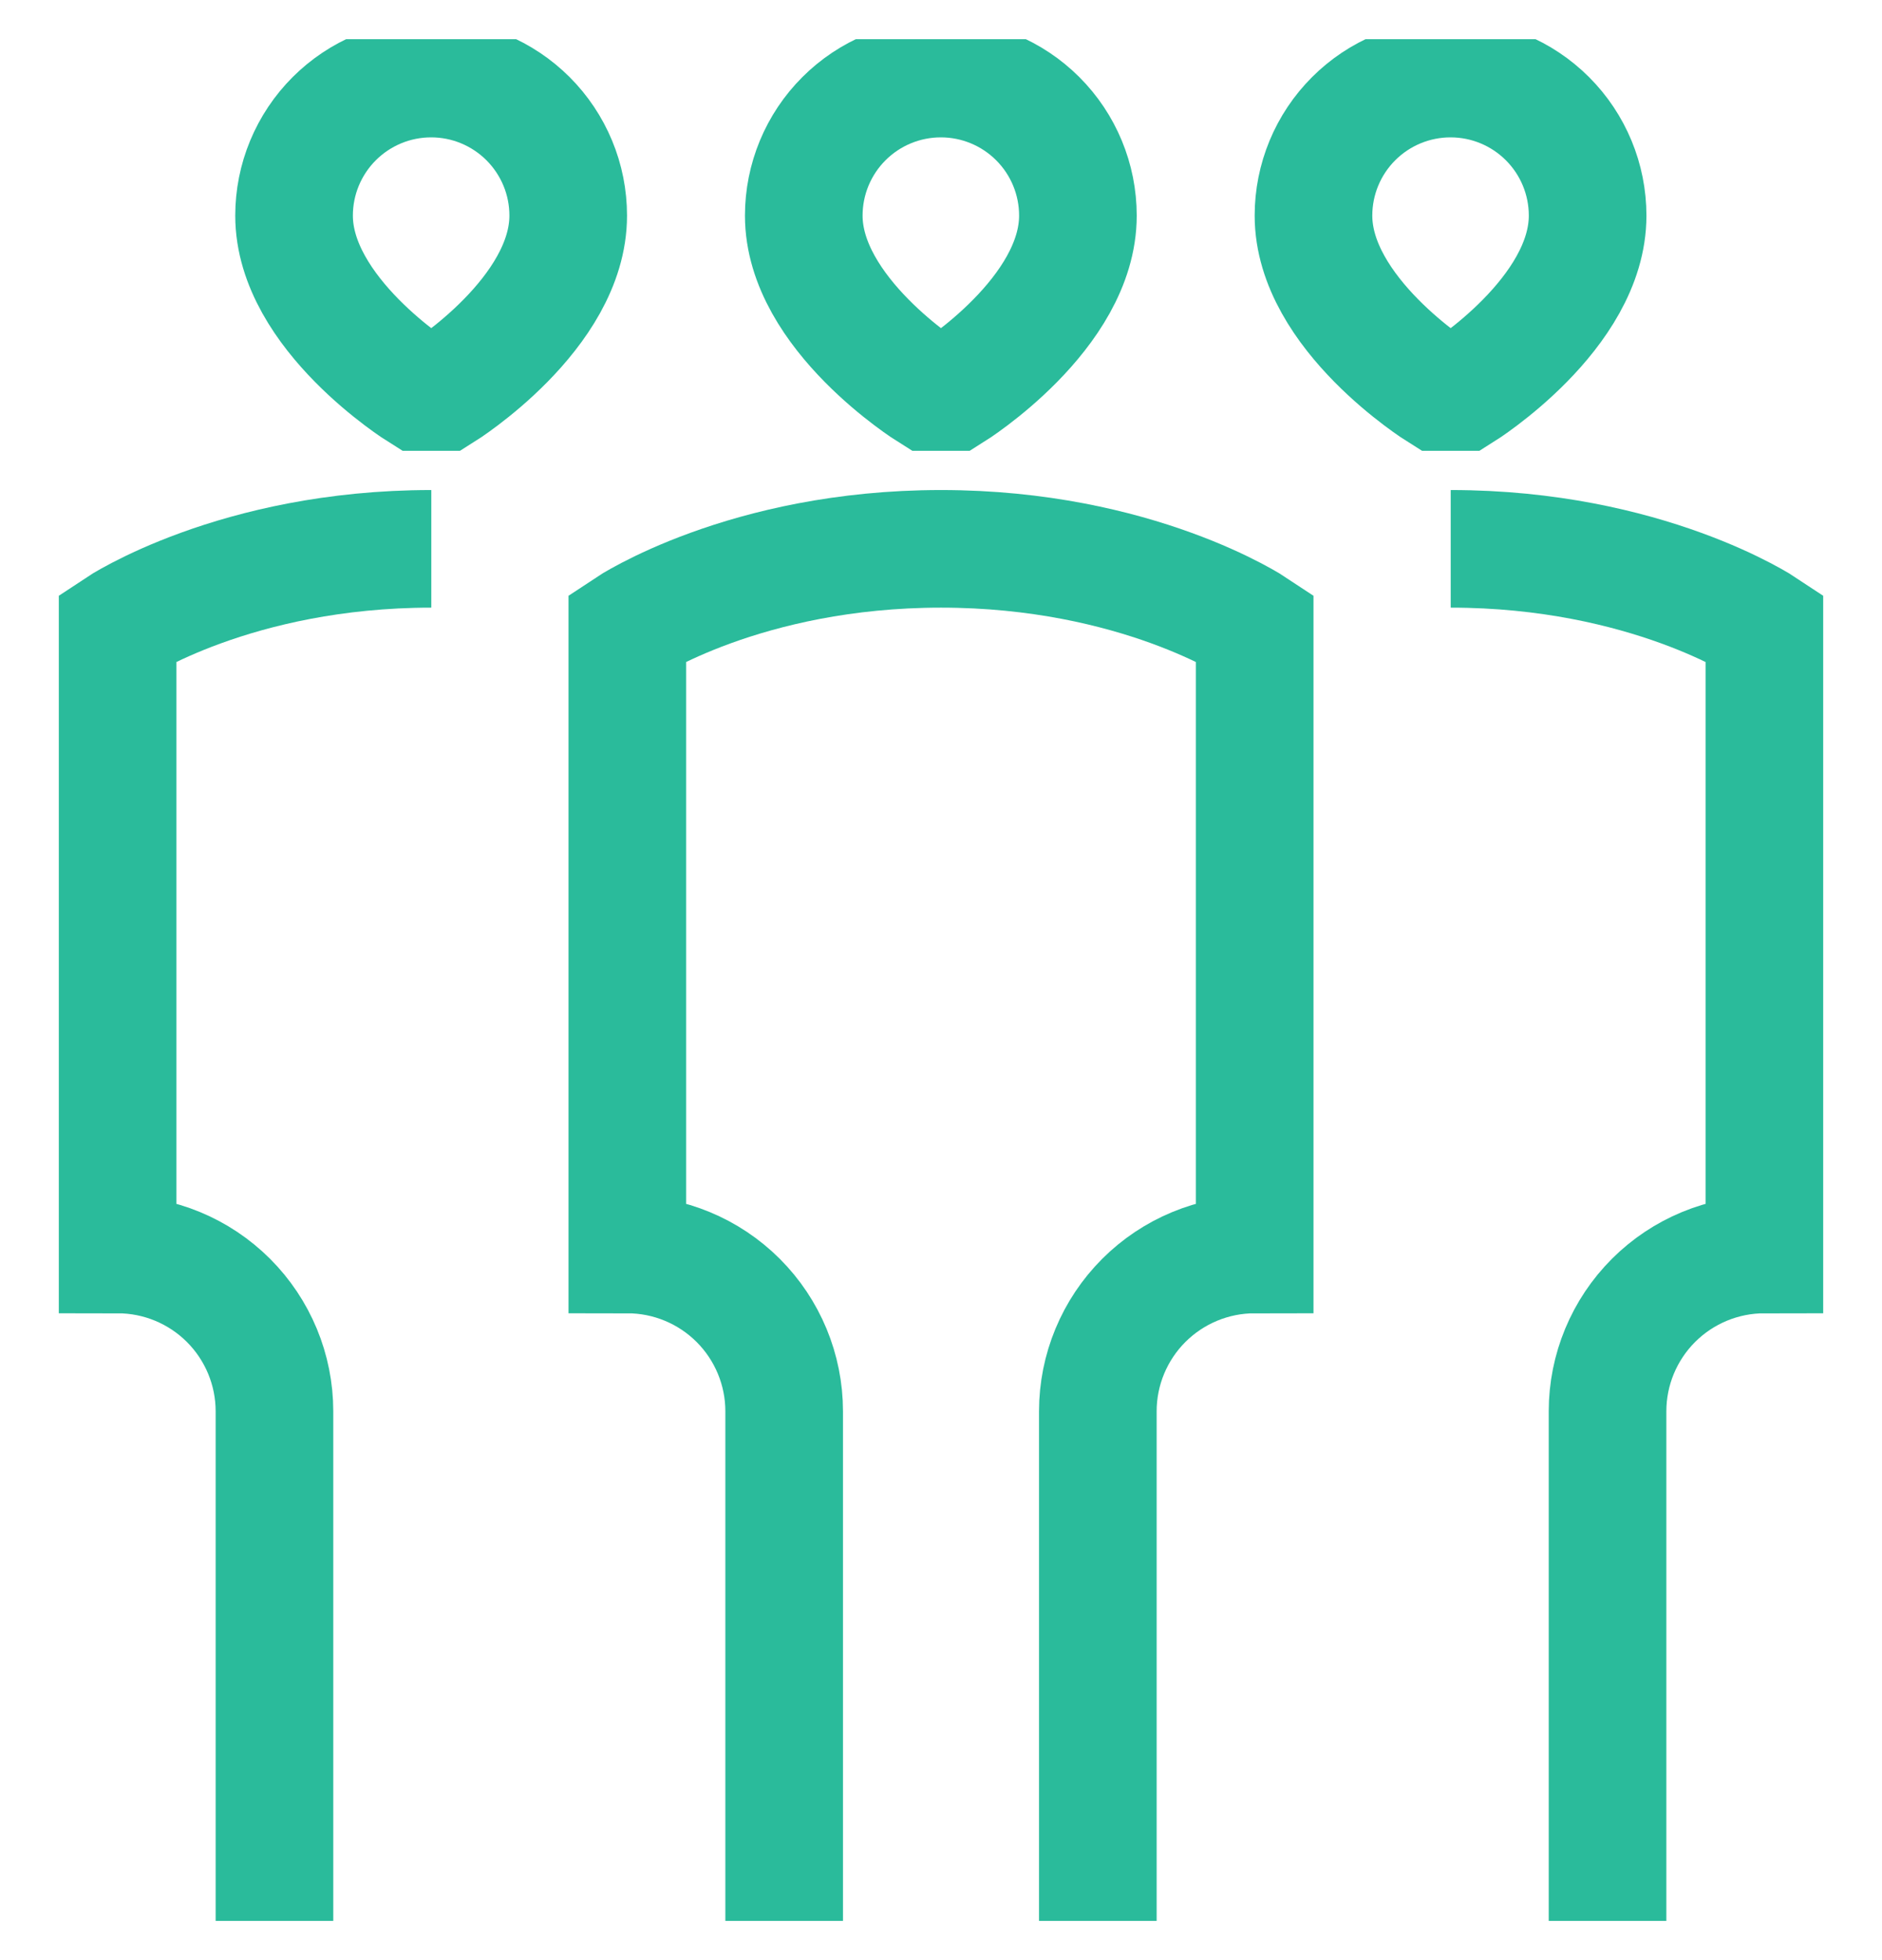 <svg width="24" height="25" viewBox="0 0 24 25" fill="none" xmlns="http://www.w3.org/2000/svg">
<g id="Meeting Point" clip-path="url(#clip0_244_11940)">
<path id="Vector" d="M14 24.5V18C14 17.47 14.211 16.961 14.586 16.586C14.961 16.211 15.47 16 16 16V8C16 8 14.5 7 12 7C9.5 7 8 8 8 8V16C8.53 16 9.039 16.211 9.414 16.586C9.789 16.961 10 17.47 10 18V24.5M3.5 24.5V18C3.5 17.47 3.289 16.961 2.914 16.586C2.539 16.211 2.03 16 1.5 16V8C1.5 8 3 7 5.5 7M20.5 24.5V18C20.5 17.47 20.711 16.961 21.086 16.586C21.461 16.211 21.97 16 22.5 16V8C22.5 8 21 7 18.5 7M11.85 5C11.85 5 10.25 4 10.25 2.75C10.25 2.286 10.434 1.842 10.762 1.514C11.09 1.186 11.534 1.002 11.998 1.002C12.462 1.002 12.906 1.186 13.234 1.514C13.562 1.842 13.746 2.286 13.746 2.75C13.746 4 12.15 5 12.15 5H11.85ZM5.35 5C5.35 5 3.75 4 3.75 2.75C3.75 2.52 3.795 2.293 3.883 2.081C3.971 1.869 4.1 1.676 4.262 1.514C4.424 1.352 4.617 1.223 4.829 1.135C5.041 1.047 5.268 1.002 5.498 1.002C5.728 1.002 5.955 1.047 6.167 1.135C6.379 1.223 6.572 1.352 6.734 1.514C6.896 1.676 7.025 1.869 7.113 2.081C7.201 2.293 7.246 2.52 7.246 2.75C7.246 4 5.65 5 5.65 5H5.35ZM18.35 5C18.35 5 16.75 4 16.75 2.75C16.75 2.286 16.934 1.842 17.262 1.514C17.59 1.186 18.034 1.002 18.498 1.002C18.962 1.002 19.406 1.186 19.734 1.514C20.062 1.842 20.246 2.286 20.246 2.75C20.246 4 18.65 5 18.65 5H18.35Z" stroke="#2ABB9B" stroke-width="1.5"/>
</g>
<defs>
<clipPath id="clip0_244_11940">
<rect width="24" height="24" fill="white" transform="translate(0 0.5)"/>
</clipPath>
</defs>
</svg>
